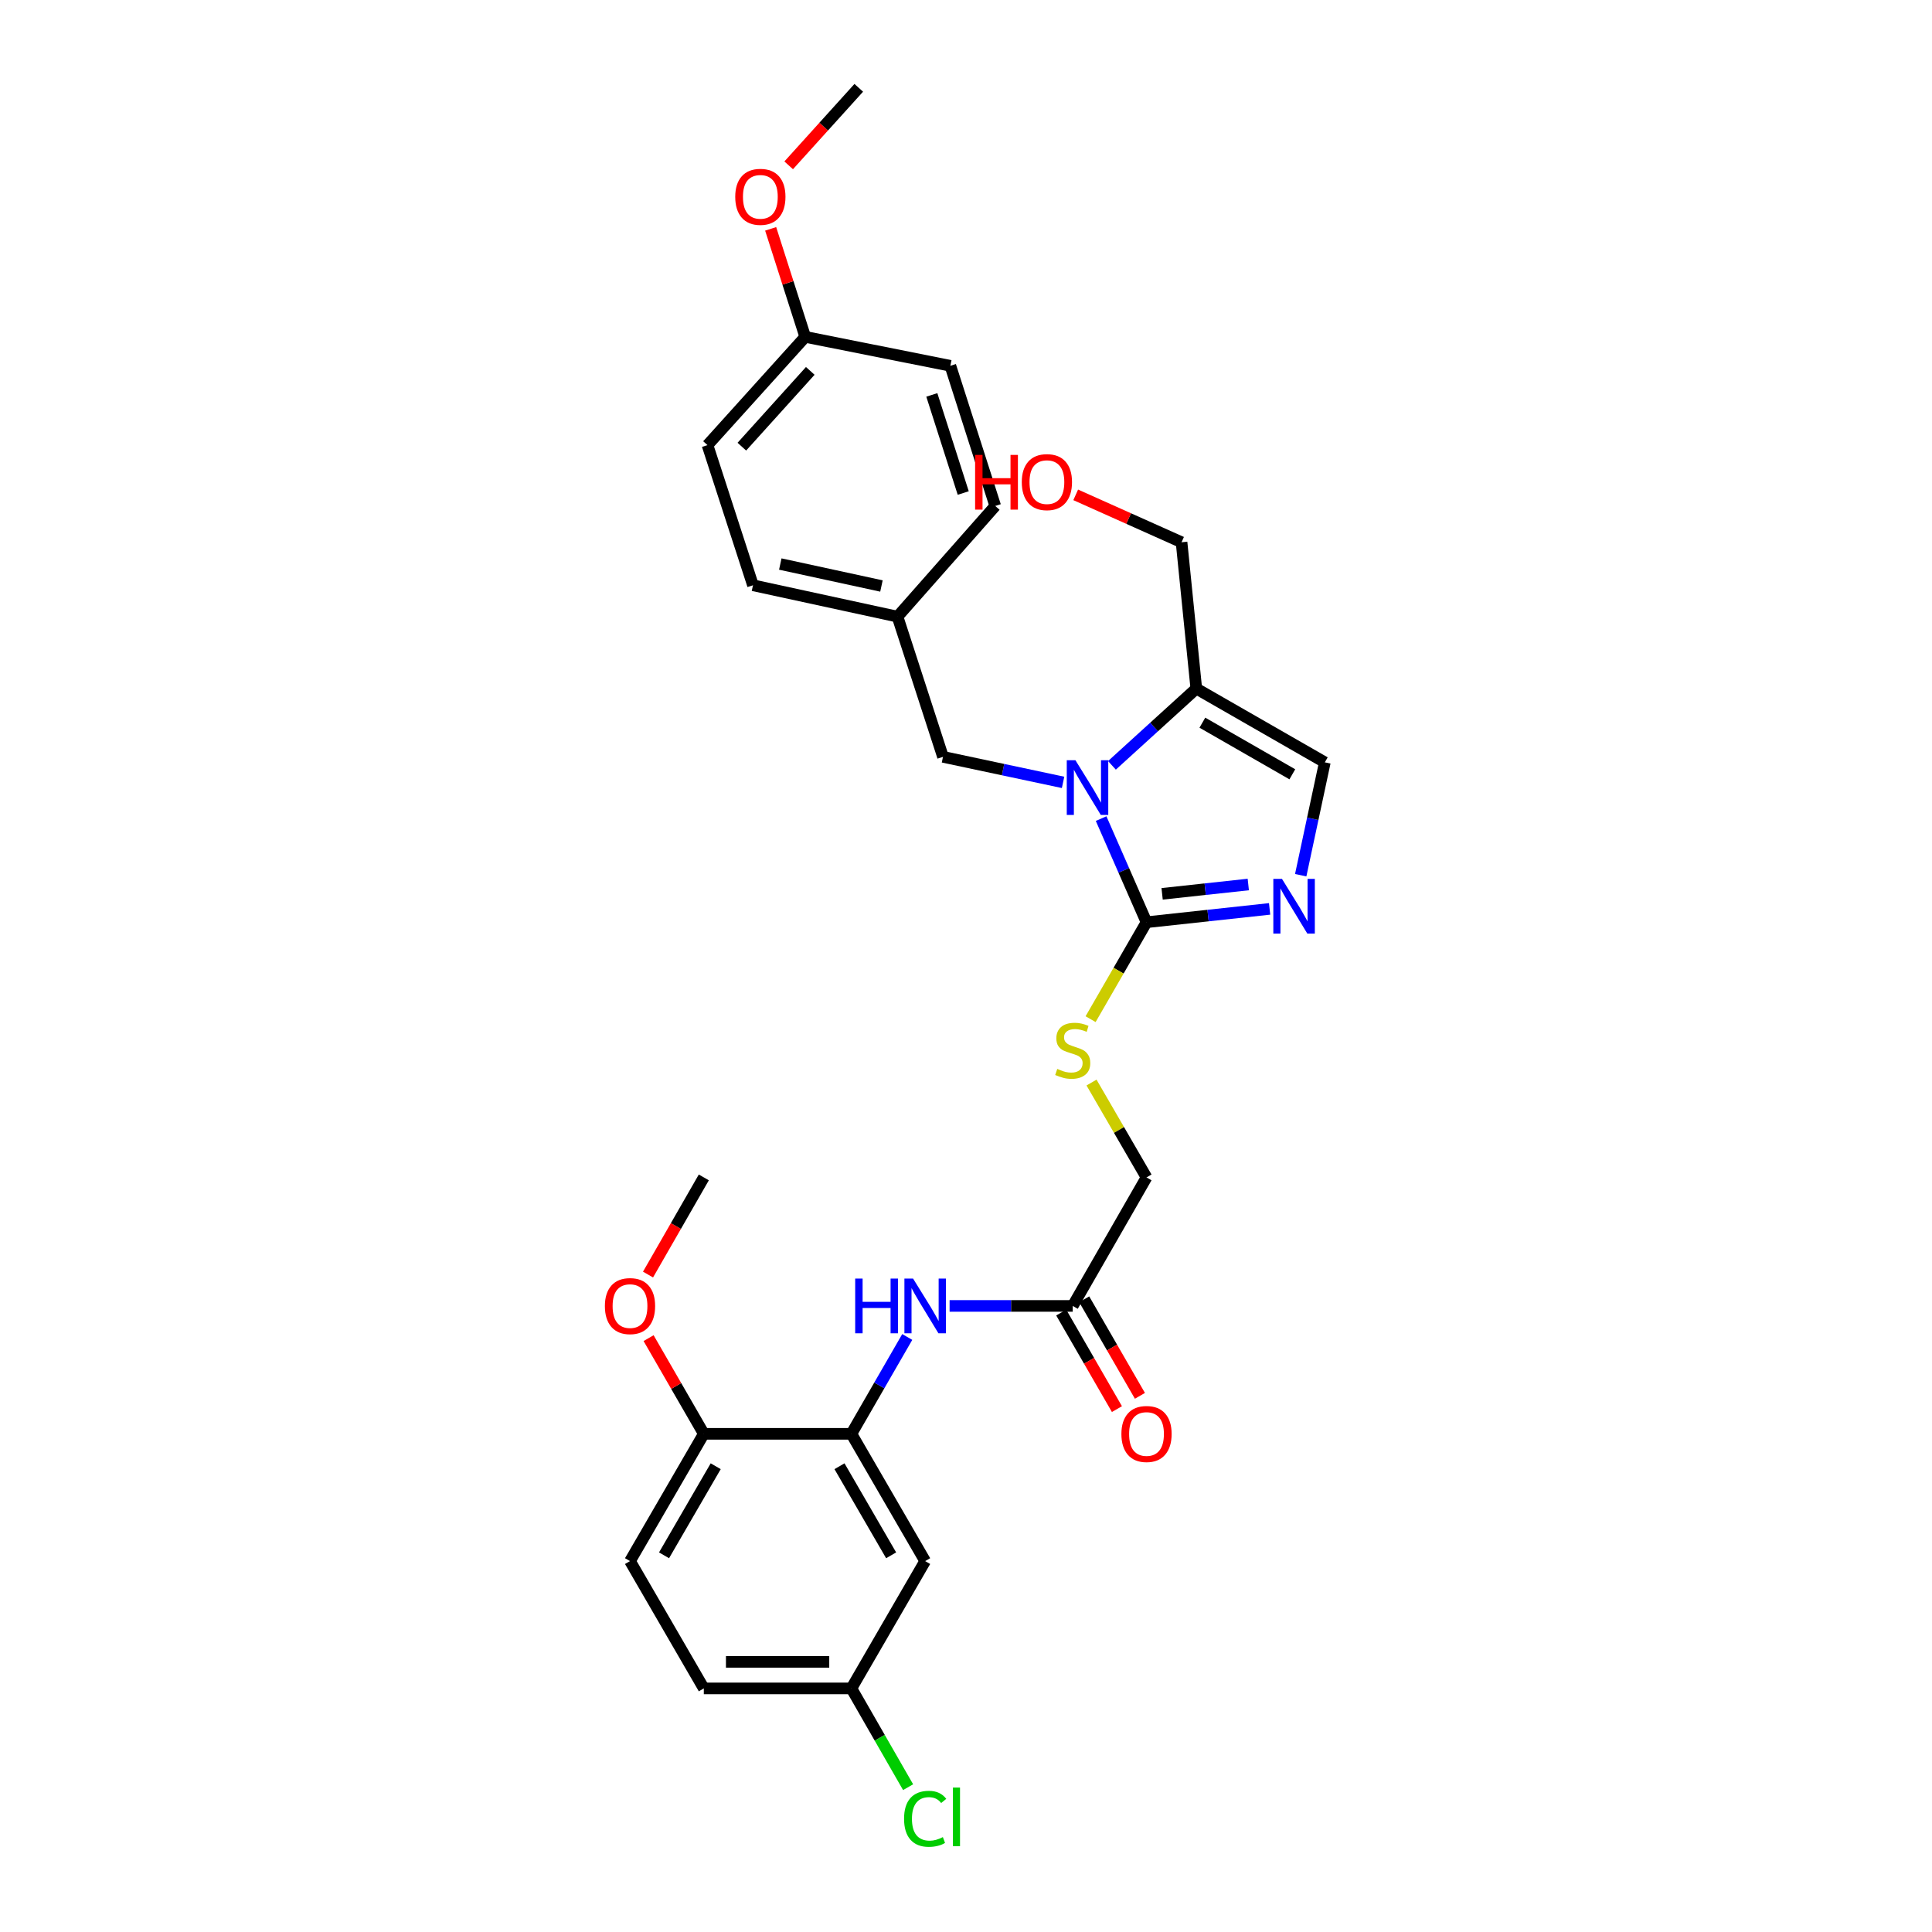 <?xml version='1.0' encoding='iso-8859-1'?>
<svg version='1.1' baseProfile='full'
              xmlns='http://www.w3.org/2000/svg'
                      xmlns:rdkit='http://www.rdkit.org/xml'
                      xmlns:xlink='http://www.w3.org/1999/xlink'
                  xml:space='preserve'
width='1000px' height='1000px' viewBox='0 0 1000 1000'>
<!-- END OF HEADER -->
<rect style='opacity:1.0;fill:#FFFFFF;stroke:none' width='1000' height='1000' x='0' y='0'> </rect>
<path class='bond-0' d='M 569.934,423.709 L 581.684,450.527' style='fill:none;fill-rule:evenodd;stroke:#0000FF;stroke-width:6px;stroke-linecap:butt;stroke-linejoin:miter;stroke-opacity:1' />
<path class='bond-0' d='M 581.684,450.527 L 593.435,477.344' style='fill:none;fill-rule:evenodd;stroke:#000000;stroke-width:6px;stroke-linecap:butt;stroke-linejoin:miter;stroke-opacity:1' />
<path class='bond-2' d='M 575.539,396.144 L 597.371,376.279' style='fill:none;fill-rule:evenodd;stroke:#0000FF;stroke-width:6px;stroke-linecap:butt;stroke-linejoin:miter;stroke-opacity:1' />
<path class='bond-2' d='M 597.371,376.279 L 619.204,356.415' style='fill:none;fill-rule:evenodd;stroke:#000000;stroke-width:6px;stroke-linecap:butt;stroke-linejoin:miter;stroke-opacity:1' />
<path class='bond-9' d='M 550.244,404.957 L 519.168,398.348' style='fill:none;fill-rule:evenodd;stroke:#0000FF;stroke-width:6px;stroke-linecap:butt;stroke-linejoin:miter;stroke-opacity:1' />
<path class='bond-9' d='M 519.168,398.348 L 488.092,391.74' style='fill:none;fill-rule:evenodd;stroke:#000000;stroke-width:6px;stroke-linecap:butt;stroke-linejoin:miter;stroke-opacity:1' />
<path class='bond-1' d='M 593.435,477.344 L 625.293,473.893' style='fill:none;fill-rule:evenodd;stroke:#000000;stroke-width:6px;stroke-linecap:butt;stroke-linejoin:miter;stroke-opacity:1' />
<path class='bond-1' d='M 625.293,473.893 L 657.15,470.441' style='fill:none;fill-rule:evenodd;stroke:#0000FF;stroke-width:6px;stroke-linecap:butt;stroke-linejoin:miter;stroke-opacity:1' />
<path class='bond-1' d='M 601.513,462.649 L 623.813,460.233' style='fill:none;fill-rule:evenodd;stroke:#000000;stroke-width:6px;stroke-linecap:butt;stroke-linejoin:miter;stroke-opacity:1' />
<path class='bond-1' d='M 623.813,460.233 L 646.113,457.817' style='fill:none;fill-rule:evenodd;stroke:#0000FF;stroke-width:6px;stroke-linecap:butt;stroke-linejoin:miter;stroke-opacity:1' />
<path class='bond-6' d='M 593.435,477.344 L 578.962,502.429' style='fill:none;fill-rule:evenodd;stroke:#000000;stroke-width:6px;stroke-linecap:butt;stroke-linejoin:miter;stroke-opacity:1' />
<path class='bond-6' d='M 578.962,502.429 L 564.489,527.514' style='fill:none;fill-rule:evenodd;stroke:#CCCC00;stroke-width:6px;stroke-linecap:butt;stroke-linejoin:miter;stroke-opacity:1' />
<path class='bond-29' d='M 673.243,453.006 L 679.484,423.796' style='fill:none;fill-rule:evenodd;stroke:#0000FF;stroke-width:6px;stroke-linecap:butt;stroke-linejoin:miter;stroke-opacity:1' />
<path class='bond-29' d='M 679.484,423.796 L 685.725,394.587' style='fill:none;fill-rule:evenodd;stroke:#000000;stroke-width:6px;stroke-linecap:butt;stroke-linejoin:miter;stroke-opacity:1' />
<path class='bond-3' d='M 619.204,356.415 L 685.725,394.587' style='fill:none;fill-rule:evenodd;stroke:#000000;stroke-width:6px;stroke-linecap:butt;stroke-linejoin:miter;stroke-opacity:1' />
<path class='bond-3' d='M 622.344,374.057 L 668.909,400.778' style='fill:none;fill-rule:evenodd;stroke:#000000;stroke-width:6px;stroke-linecap:butt;stroke-linejoin:miter;stroke-opacity:1' />
<path class='bond-18' d='M 619.204,356.415 L 611.571,280.665' style='fill:none;fill-rule:evenodd;stroke:#000000;stroke-width:6px;stroke-linecap:butt;stroke-linejoin:miter;stroke-opacity:1' />
<path class='bond-4' d='M 440.676,742.147 L 455.135,717.082' style='fill:none;fill-rule:evenodd;stroke:#000000;stroke-width:6px;stroke-linecap:butt;stroke-linejoin:miter;stroke-opacity:1' />
<path class='bond-4' d='M 455.135,717.082 L 469.594,692.017' style='fill:none;fill-rule:evenodd;stroke:#0000FF;stroke-width:6px;stroke-linecap:butt;stroke-linejoin:miter;stroke-opacity:1' />
<path class='bond-8' d='M 440.676,742.147 L 478.864,808.02' style='fill:none;fill-rule:evenodd;stroke:#000000;stroke-width:6px;stroke-linecap:butt;stroke-linejoin:miter;stroke-opacity:1' />
<path class='bond-8' d='M 434.518,758.919 L 461.249,805.03' style='fill:none;fill-rule:evenodd;stroke:#000000;stroke-width:6px;stroke-linecap:butt;stroke-linejoin:miter;stroke-opacity:1' />
<path class='bond-10' d='M 440.676,742.147 L 364.293,742.147' style='fill:none;fill-rule:evenodd;stroke:#000000;stroke-width:6px;stroke-linecap:butt;stroke-linejoin:miter;stroke-opacity:1' />
<path class='bond-5' d='M 491.513,675.946 L 523.377,675.946' style='fill:none;fill-rule:evenodd;stroke:#0000FF;stroke-width:6px;stroke-linecap:butt;stroke-linejoin:miter;stroke-opacity:1' />
<path class='bond-5' d='M 523.377,675.946 L 555.24,675.946' style='fill:none;fill-rule:evenodd;stroke:#000000;stroke-width:6px;stroke-linecap:butt;stroke-linejoin:miter;stroke-opacity:1' />
<path class='bond-12' d='M 564.97,560.329 L 579.203,584.877' style='fill:none;fill-rule:evenodd;stroke:#CCCC00;stroke-width:6px;stroke-linecap:butt;stroke-linejoin:miter;stroke-opacity:1' />
<path class='bond-12' d='M 579.203,584.877 L 593.435,609.425' style='fill:none;fill-rule:evenodd;stroke:#000000;stroke-width:6px;stroke-linecap:butt;stroke-linejoin:miter;stroke-opacity:1' />
<path class='bond-7' d='M 555.24,675.946 L 593.435,609.425' style='fill:none;fill-rule:evenodd;stroke:#000000;stroke-width:6px;stroke-linecap:butt;stroke-linejoin:miter;stroke-opacity:1' />
<path class='bond-11' d='M 549.289,679.38 L 563.705,704.365' style='fill:none;fill-rule:evenodd;stroke:#000000;stroke-width:6px;stroke-linecap:butt;stroke-linejoin:miter;stroke-opacity:1' />
<path class='bond-11' d='M 563.705,704.365 L 578.12,729.35' style='fill:none;fill-rule:evenodd;stroke:#FF0000;stroke-width:6px;stroke-linecap:butt;stroke-linejoin:miter;stroke-opacity:1' />
<path class='bond-11' d='M 561.19,672.513 L 575.605,697.498' style='fill:none;fill-rule:evenodd;stroke:#000000;stroke-width:6px;stroke-linecap:butt;stroke-linejoin:miter;stroke-opacity:1' />
<path class='bond-11' d='M 575.605,697.498 L 590.021,722.483' style='fill:none;fill-rule:evenodd;stroke:#FF0000;stroke-width:6px;stroke-linecap:butt;stroke-linejoin:miter;stroke-opacity:1' />
<path class='bond-14' d='M 478.864,808.02 L 440.676,873.915' style='fill:none;fill-rule:evenodd;stroke:#000000;stroke-width:6px;stroke-linecap:butt;stroke-linejoin:miter;stroke-opacity:1' />
<path class='bond-15' d='M 488.092,391.74 L 464.545,319.173' style='fill:none;fill-rule:evenodd;stroke:#000000;stroke-width:6px;stroke-linecap:butt;stroke-linejoin:miter;stroke-opacity:1' />
<path class='bond-13' d='M 364.293,742.147 L 326.09,808.02' style='fill:none;fill-rule:evenodd;stroke:#000000;stroke-width:6px;stroke-linecap:butt;stroke-linejoin:miter;stroke-opacity:1' />
<path class='bond-13' d='M 370.448,758.921 L 343.706,805.032' style='fill:none;fill-rule:evenodd;stroke:#000000;stroke-width:6px;stroke-linecap:butt;stroke-linejoin:miter;stroke-opacity:1' />
<path class='bond-20' d='M 364.293,742.147 L 350.002,717.382' style='fill:none;fill-rule:evenodd;stroke:#000000;stroke-width:6px;stroke-linecap:butt;stroke-linejoin:miter;stroke-opacity:1' />
<path class='bond-20' d='M 350.002,717.382 L 335.71,692.617' style='fill:none;fill-rule:evenodd;stroke:#FF0000;stroke-width:6px;stroke-linecap:butt;stroke-linejoin:miter;stroke-opacity:1' />
<path class='bond-17' d='M 326.09,808.02 L 364.293,873.915' style='fill:none;fill-rule:evenodd;stroke:#000000;stroke-width:6px;stroke-linecap:butt;stroke-linejoin:miter;stroke-opacity:1' />
<path class='bond-19' d='M 440.676,873.915 L 455.355,899.48' style='fill:none;fill-rule:evenodd;stroke:#000000;stroke-width:6px;stroke-linecap:butt;stroke-linejoin:miter;stroke-opacity:1' />
<path class='bond-19' d='M 455.355,899.48 L 470.034,925.044' style='fill:none;fill-rule:evenodd;stroke:#00CC00;stroke-width:6px;stroke-linecap:butt;stroke-linejoin:miter;stroke-opacity:1' />
<path class='bond-31' d='M 440.676,873.915 L 364.293,873.915' style='fill:none;fill-rule:evenodd;stroke:#000000;stroke-width:6px;stroke-linecap:butt;stroke-linejoin:miter;stroke-opacity:1' />
<path class='bond-31' d='M 429.219,860.176 L 375.75,860.176' style='fill:none;fill-rule:evenodd;stroke:#000000;stroke-width:6px;stroke-linecap:butt;stroke-linejoin:miter;stroke-opacity:1' />
<path class='bond-21' d='M 464.545,319.173 L 515.136,261.88' style='fill:none;fill-rule:evenodd;stroke:#000000;stroke-width:6px;stroke-linecap:butt;stroke-linejoin:miter;stroke-opacity:1' />
<path class='bond-22' d='M 464.545,319.173 L 389.741,302.938' style='fill:none;fill-rule:evenodd;stroke:#000000;stroke-width:6px;stroke-linecap:butt;stroke-linejoin:miter;stroke-opacity:1' />
<path class='bond-22' d='M 456.238,303.311 L 403.876,291.946' style='fill:none;fill-rule:evenodd;stroke:#000000;stroke-width:6px;stroke-linecap:butt;stroke-linejoin:miter;stroke-opacity:1' />
<path class='bond-16' d='M 416.785,174.36 L 366.194,230.394' style='fill:none;fill-rule:evenodd;stroke:#000000;stroke-width:6px;stroke-linecap:butt;stroke-linejoin:miter;stroke-opacity:1' />
<path class='bond-16' d='M 419.394,191.973 L 383.98,231.196' style='fill:none;fill-rule:evenodd;stroke:#000000;stroke-width:6px;stroke-linecap:butt;stroke-linejoin:miter;stroke-opacity:1' />
<path class='bond-25' d='M 416.785,174.36 L 407.838,146.409' style='fill:none;fill-rule:evenodd;stroke:#000000;stroke-width:6px;stroke-linecap:butt;stroke-linejoin:miter;stroke-opacity:1' />
<path class='bond-25' d='M 407.838,146.409 L 398.892,118.458' style='fill:none;fill-rule:evenodd;stroke:#FF0000;stroke-width:6px;stroke-linecap:butt;stroke-linejoin:miter;stroke-opacity:1' />
<path class='bond-30' d='M 416.785,174.36 L 491.909,189.336' style='fill:none;fill-rule:evenodd;stroke:#000000;stroke-width:6px;stroke-linecap:butt;stroke-linejoin:miter;stroke-opacity:1' />
<path class='bond-26' d='M 611.571,280.665 L 584.177,268.4' style='fill:none;fill-rule:evenodd;stroke:#000000;stroke-width:6px;stroke-linecap:butt;stroke-linejoin:miter;stroke-opacity:1' />
<path class='bond-26' d='M 584.177,268.4 L 556.783,256.136' style='fill:none;fill-rule:evenodd;stroke:#FF0000;stroke-width:6px;stroke-linecap:butt;stroke-linejoin:miter;stroke-opacity:1' />
<path class='bond-27' d='M 335.415,659.709 L 349.854,634.567' style='fill:none;fill-rule:evenodd;stroke:#FF0000;stroke-width:6px;stroke-linecap:butt;stroke-linejoin:miter;stroke-opacity:1' />
<path class='bond-27' d='M 349.854,634.567 L 364.293,609.425' style='fill:none;fill-rule:evenodd;stroke:#000000;stroke-width:6px;stroke-linecap:butt;stroke-linejoin:miter;stroke-opacity:1' />
<path class='bond-24' d='M 515.136,261.88 L 491.909,189.336' style='fill:none;fill-rule:evenodd;stroke:#000000;stroke-width:6px;stroke-linecap:butt;stroke-linejoin:miter;stroke-opacity:1' />
<path class='bond-24' d='M 498.567,255.188 L 482.308,204.407' style='fill:none;fill-rule:evenodd;stroke:#000000;stroke-width:6px;stroke-linecap:butt;stroke-linejoin:miter;stroke-opacity:1' />
<path class='bond-23' d='M 389.741,302.938 L 366.194,230.394' style='fill:none;fill-rule:evenodd;stroke:#000000;stroke-width:6px;stroke-linecap:butt;stroke-linejoin:miter;stroke-opacity:1' />
<path class='bond-28' d='M 408.221,85.575 L 426.357,65.515' style='fill:none;fill-rule:evenodd;stroke:#FF0000;stroke-width:6px;stroke-linecap:butt;stroke-linejoin:miter;stroke-opacity:1' />
<path class='bond-28' d='M 426.357,65.515 L 444.493,45.455' style='fill:none;fill-rule:evenodd;stroke:#000000;stroke-width:6px;stroke-linecap:butt;stroke-linejoin:miter;stroke-opacity:1' />
<path  class='atom-0' d='M 556.636 393.487
L 565.916 408.487
Q 566.836 409.967, 568.316 412.647
Q 569.796 415.327, 569.876 415.487
L 569.876 393.487
L 573.636 393.487
L 573.636 421.807
L 569.756 421.807
L 559.796 405.407
Q 558.636 403.487, 557.396 401.287
Q 556.196 399.087, 555.836 398.407
L 555.836 421.807
L 552.156 421.807
L 552.156 393.487
L 556.636 393.487
' fill='#0000FF'/>
<path  class='atom-2' d='M 663.551 454.91
L 672.831 469.91
Q 673.751 471.39, 675.231 474.07
Q 676.711 476.75, 676.791 476.91
L 676.791 454.91
L 680.551 454.91
L 680.551 483.23
L 676.671 483.23
L 666.711 466.83
Q 665.551 464.91, 664.311 462.71
Q 663.111 460.51, 662.751 459.83
L 662.751 483.23
L 659.071 483.23
L 659.071 454.91
L 663.551 454.91
' fill='#0000FF'/>
<path  class='atom-6' d='M 442.644 661.786
L 446.484 661.786
L 446.484 673.826
L 460.964 673.826
L 460.964 661.786
L 464.804 661.786
L 464.804 690.106
L 460.964 690.106
L 460.964 677.026
L 446.484 677.026
L 446.484 690.106
L 442.644 690.106
L 442.644 661.786
' fill='#0000FF'/>
<path  class='atom-6' d='M 472.604 661.786
L 481.884 676.786
Q 482.804 678.266, 484.284 680.946
Q 485.764 683.626, 485.844 683.786
L 485.844 661.786
L 489.604 661.786
L 489.604 690.106
L 485.724 690.106
L 475.764 673.706
Q 474.604 671.786, 473.364 669.586
Q 472.164 667.386, 471.804 666.706
L 471.804 690.106
L 468.124 690.106
L 468.124 661.786
L 472.604 661.786
' fill='#0000FF'/>
<path  class='atom-7' d='M 547.24 553.265
Q 547.56 553.385, 548.88 553.945
Q 550.2 554.505, 551.64 554.865
Q 553.12 555.185, 554.56 555.185
Q 557.24 555.185, 558.8 553.905
Q 560.36 552.585, 560.36 550.305
Q 560.36 548.745, 559.56 547.785
Q 558.8 546.825, 557.6 546.305
Q 556.4 545.785, 554.4 545.185
Q 551.88 544.425, 550.36 543.705
Q 548.88 542.985, 547.8 541.465
Q 546.76 539.945, 546.76 537.385
Q 546.76 533.825, 549.16 531.625
Q 551.6 529.425, 556.4 529.425
Q 559.68 529.425, 563.4 530.985
L 562.48 534.065
Q 559.08 532.665, 556.52 532.665
Q 553.76 532.665, 552.24 533.825
Q 550.72 534.945, 550.76 536.905
Q 550.76 538.425, 551.52 539.345
Q 552.32 540.265, 553.44 540.785
Q 554.6 541.305, 556.52 541.905
Q 559.08 542.705, 560.6 543.505
Q 562.12 544.305, 563.2 545.945
Q 564.32 547.545, 564.32 550.305
Q 564.32 554.225, 561.68 556.345
Q 559.08 558.425, 554.72 558.425
Q 552.2 558.425, 550.28 557.865
Q 548.4 557.345, 546.16 556.425
L 547.24 553.265
' fill='#CCCC00'/>
<path  class='atom-12' d='M 580.435 742.227
Q 580.435 735.427, 583.795 731.627
Q 587.155 727.827, 593.435 727.827
Q 599.715 727.827, 603.075 731.627
Q 606.435 735.427, 606.435 742.227
Q 606.435 749.107, 603.035 753.027
Q 599.635 756.907, 593.435 756.907
Q 587.195 756.907, 583.795 753.027
Q 580.435 749.147, 580.435 742.227
M 593.435 753.707
Q 597.755 753.707, 600.075 750.827
Q 602.435 747.907, 602.435 742.227
Q 602.435 736.667, 600.075 733.867
Q 597.755 731.027, 593.435 731.027
Q 589.115 731.027, 586.755 733.827
Q 584.435 736.627, 584.435 742.227
Q 584.435 747.947, 586.755 750.827
Q 589.115 753.707, 593.435 753.707
' fill='#FF0000'/>
<path  class='atom-20' d='M 467.944 941.402
Q 467.944 934.362, 471.224 930.682
Q 474.544 926.962, 480.824 926.962
Q 486.664 926.962, 489.784 931.082
L 487.144 933.242
Q 484.864 930.242, 480.824 930.242
Q 476.544 930.242, 474.264 933.122
Q 472.024 935.962, 472.024 941.402
Q 472.024 947.002, 474.344 949.882
Q 476.704 952.762, 481.264 952.762
Q 484.384 952.762, 488.024 950.882
L 489.144 953.882
Q 487.664 954.842, 485.424 955.402
Q 483.184 955.962, 480.704 955.962
Q 474.544 955.962, 471.224 952.202
Q 467.944 948.442, 467.944 941.402
' fill='#00CC00'/>
<path  class='atom-20' d='M 493.224 925.242
L 496.904 925.242
L 496.904 955.602
L 493.224 955.602
L 493.224 925.242
' fill='#00CC00'/>
<path  class='atom-21' d='M 313.09 676.026
Q 313.09 669.226, 316.45 665.426
Q 319.81 661.626, 326.09 661.626
Q 332.37 661.626, 335.73 665.426
Q 339.09 669.226, 339.09 676.026
Q 339.09 682.906, 335.69 686.826
Q 332.29 690.706, 326.09 690.706
Q 319.85 690.706, 316.45 686.826
Q 313.09 682.946, 313.09 676.026
M 326.09 687.506
Q 330.41 687.506, 332.73 684.626
Q 335.09 681.706, 335.09 676.026
Q 335.09 670.466, 332.73 667.666
Q 330.41 664.826, 326.09 664.826
Q 321.77 664.826, 319.41 667.626
Q 317.09 670.426, 317.09 676.026
Q 317.09 681.746, 319.41 684.626
Q 321.77 687.506, 326.09 687.506
' fill='#FF0000'/>
<path  class='atom-26' d='M 380.558 101.874
Q 380.558 95.074, 383.918 91.274
Q 387.278 87.474, 393.558 87.474
Q 399.838 87.474, 403.198 91.274
Q 406.558 95.074, 406.558 101.874
Q 406.558 108.754, 403.158 112.674
Q 399.758 116.554, 393.558 116.554
Q 387.318 116.554, 383.918 112.674
Q 380.558 108.794, 380.558 101.874
M 393.558 113.354
Q 397.878 113.354, 400.198 110.474
Q 402.558 107.554, 402.558 101.874
Q 402.558 96.314, 400.198 93.514
Q 397.878 90.674, 393.558 90.674
Q 389.238 90.674, 386.878 93.474
Q 384.558 96.274, 384.558 101.874
Q 384.558 107.594, 386.878 110.474
Q 389.238 113.354, 393.558 113.354
' fill='#FF0000'/>
<path  class='atom-27' d='M 504.714 235.461
L 508.554 235.461
L 508.554 247.501
L 523.034 247.501
L 523.034 235.461
L 526.874 235.461
L 526.874 263.781
L 523.034 263.781
L 523.034 250.701
L 508.554 250.701
L 508.554 263.781
L 504.714 263.781
L 504.714 235.461
' fill='#FF0000'/>
<path  class='atom-27' d='M 528.874 249.541
Q 528.874 242.741, 532.234 238.941
Q 535.594 235.141, 541.874 235.141
Q 548.154 235.141, 551.514 238.941
Q 554.874 242.741, 554.874 249.541
Q 554.874 256.421, 551.474 260.341
Q 548.074 264.221, 541.874 264.221
Q 535.634 264.221, 532.234 260.341
Q 528.874 256.461, 528.874 249.541
M 541.874 261.021
Q 546.194 261.021, 548.514 258.141
Q 550.874 255.221, 550.874 249.541
Q 550.874 243.981, 548.514 241.181
Q 546.194 238.341, 541.874 238.341
Q 537.554 238.341, 535.194 241.141
Q 532.874 243.941, 532.874 249.541
Q 532.874 255.261, 535.194 258.141
Q 537.554 261.021, 541.874 261.021
' fill='#FF0000'/>
</svg>
